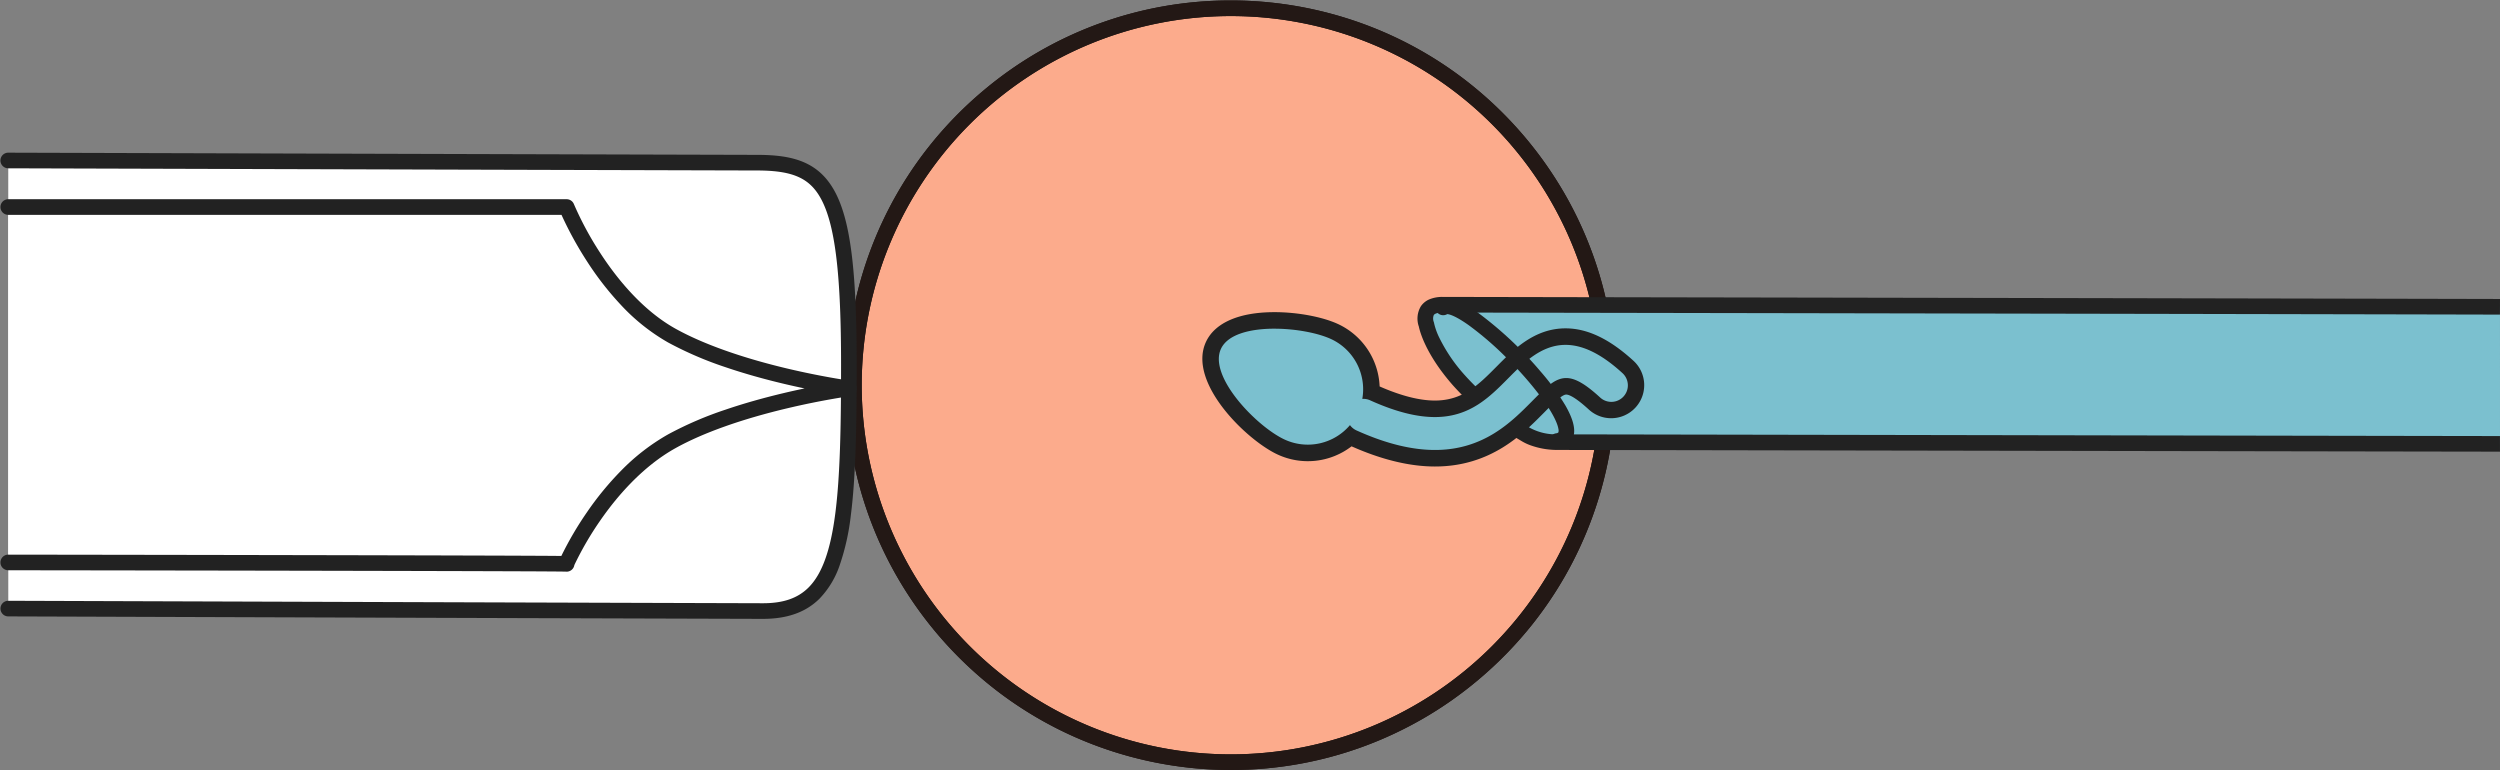 <svg id="グループ_20" data-name="グループ 20" xmlns="http://www.w3.org/2000/svg" xmlns:xlink="http://www.w3.org/1999/xlink" width="640" height="197.227" viewBox="0 0 640 197.227">
  <rect x="0" y="0" width="640" height="197.227" fill="#808080" stroke="none"/>
  <defs>
    <clipPath id="clip-path">
      <rect id="長方形_6" data-name="長方形 6" width="640" height="197.227" fill="none"/>
    </clipPath>
  </defs>
  <g id="グループ_10" data-name="グループ 10" clip-path="url(#clip-path)">
    <path id="パス_51" data-name="パス 51" d="M229.272,160.526A96.5,96.5,0,1,0,241.166,24.579a96.5,96.5,0,0,0-11.894,135.946" transform="translate(11.903 0.115)" fill="#fcab8c"/>
    <path id="パス_52" data-name="パス 52" d="M303.248,197h0a98.861,98.861,0,0,1-40.985-8.887A97.989,97.989,0,0,1,243.8,177.1a99.374,99.374,0,0,1-27.288-31.782,97.968,97.968,0,0,1-11.287-36.51,98.776,98.776,0,0,1,10.259-55.189,98.015,98.015,0,0,1,10.476-16.283A99.214,99.214,0,0,1,239.88,23.047,98.105,98.105,0,0,1,303.143,0a98.84,98.84,0,0,1,40.984,8.887A97.988,97.988,0,0,1,362.583,19.9,99.38,99.38,0,0,1,389.87,51.678a97.967,97.967,0,0,1,11.287,36.51,98.779,98.779,0,0,1-10.259,55.19,98.011,98.011,0,0,1-10.476,16.283A99.209,99.209,0,0,1,366.5,173.951,98.093,98.093,0,0,1,303.248,197Zm-.1-193a94.5,94.5,0,0,0,.1,189h0a94.5,94.5,0,0,0-.1-189Z" transform="translate(11.903 0.115)" fill="#231815"/>
    <path id="パス_53" data-name="パス 53" d="M303.248,197h0a98.861,98.861,0,0,1-40.985-8.887A97.989,97.989,0,0,1,243.8,177.1a99.374,99.374,0,0,1-27.288-31.782,97.968,97.968,0,0,1-11.287-36.51,98.776,98.776,0,0,1,10.259-55.189,98.015,98.015,0,0,1,10.476-16.283A99.214,99.214,0,0,1,239.88,23.047,98.105,98.105,0,0,1,303.143,0a98.84,98.84,0,0,1,40.984,8.887A97.988,97.988,0,0,1,362.583,19.9,99.38,99.38,0,0,1,389.87,51.678a97.967,97.967,0,0,1,11.287,36.51,98.779,98.779,0,0,1-10.259,55.19,98.011,98.011,0,0,1-10.476,16.283A99.209,99.209,0,0,1,366.5,173.951,98.093,98.093,0,0,1,303.248,197Zm-.1-193a94.5,94.5,0,0,0,.1,189h0a94.5,94.5,0,0,0-.1-189Z" transform="translate(11.903 0.115)" fill="#231815"/>
    <path id="パス_54" data-name="パス 54" d="M620.127,74.292c-57.184-.147-265.47-.516-270.605-.53-6.172-.016-4.222,5.091-4.222,5.091s.912,5.832,8.3,14.243a73.31,73.31,0,0,0,16.937,13.762s2.941,2.067,8.392,2.08c3.238.008,234.969.44,241.2.44" transform="translate(19.867 4.248)" fill="#7bc0cf"/>
    <path id="パス_55" data-name="パス 55" d="M620.128,111.378c-6.5,0-239.516-.436-241.2-.44A20.247,20.247,0,0,1,372,109.771a12.688,12.688,0,0,1-2.513-1.209,69.157,69.157,0,0,1-5.819-3.81A71.381,71.381,0,0,1,352.1,94.416c-7.006-7.972-8.5-13.866-8.738-15.046a6.15,6.15,0,0,1,.532-5.241,5.036,5.036,0,0,1,2.246-1.779,8.676,8.676,0,0,1,3.354-.588h.033c1.246,0,14.513.028,34.594.065,62.551.115,192.711.354,236.012.465l-.01,4c-43.3-.111-173.458-.35-236.009-.465l-34.6-.065h-.024c-1.186,0-2.026.233-2.307.64a2.43,2.43,0,0,0-.017,1.738,1.75,1.75,0,0,1,.106.4,16.567,16.567,0,0,0,1.319,3.657,41.561,41.561,0,0,0,6.512,9.582,67.291,67.291,0,0,0,10.858,9.7,65.161,65.161,0,0,0,5.556,3.642,1.454,1.454,0,0,1,.162.1,14.05,14.05,0,0,0,7.256,1.723c1.686,0,234.7.44,241.191.44Z" transform="translate(19.867 4.248)" fill="#222"/>
    <path id="パス_56" data-name="パス 56" d="M350.481,112.842c-6.294,0-13.354-1.75-20.987-5.2a6.362,6.362,0,0,1-.667-.352,16.256,16.256,0,0,1-17.772,2.668c-7.169-3.342-21.482-16.986-17.272-26.017,1.915-4.112,7.458-6.375,15.606-6.375,5.632,0,11.686,1.126,15.426,2.869a16.3,16.3,0,0,1,9.381,15.432c.18.062.356.132.531.212,6.122,2.77,11.264,4.116,15.721,4.115,8.07,0,12.574-4.543,17.342-9.354,4.028-4.065,9.042-9.128,16.116-9.128,5.059,0,10.3,2.556,16.032,7.813a6.346,6.346,0,0,1-8.581,9.352c-3.3-3.033-5.616-4.445-7.279-4.445-1.979,0-4.083,2.125-7.271,5.34-5.469,5.517-12.954,13.072-26.324,13.072" transform="translate(16.874 4.467)" fill="#7bc0cf"/>
    <path id="パス_57" data-name="パス 57" d="M309.5,79.794c5.466,0,11.19,1.114,14.532,2.671a14.162,14.162,0,0,1,7.956,15.3c.089-.005.178-.007.267-.007a4.115,4.115,0,0,1,1.709.359c6.8,3.077,12.178,4.3,16.595,4.3,8.951,0,13.954-5.047,18.844-9.98,3.924-3.96,8.426-8.5,14.614-8.5,4.045,0,8.811,1.943,14.6,7.256a4.231,4.231,0,0,1-5.722,6.234c-3.831-3.516-6.436-5-8.709-5-2.862,0-5.194,2.355-8.776,5.969-5.238,5.286-12.334,12.444-24.82,12.444-5.541,0-12.141-1.409-20.113-5.015a4.187,4.187,0,0,1-1.644-1.349,14.147,14.147,0,0,1-16.774,3.676c-7.093-3.306-19.556-16.112-16.249-23.207,1.748-3.751,7.554-5.154,13.688-5.154m0-4.23h0c-9.017,0-15.24,2.7-17.523,7.6-4.836,10.376,10.334,25.117,18.3,28.828a18.373,18.373,0,0,0,18.963-2.081c7.718,3.429,14.9,5.166,21.356,5.166,14.252,0,22.421-8.243,27.825-13.7,2.4-2.427,4.673-4.717,5.771-4.717.6,0,2.165.506,5.848,3.888a8.462,8.462,0,0,0,11.444-12.467c-6.139-5.633-11.851-8.371-17.464-8.371-7.954,0-13.313,5.41-17.618,9.755-4.642,4.683-8.651,8.727-15.839,8.727-3.922,0-8.675-1.214-14.137-3.611a18.418,18.418,0,0,0-10.6-15.952c-4-1.862-10.4-3.067-16.32-3.067" transform="translate(16.76 4.351)" fill="#222"/>
    <path id="パス_58" data-name="パス 58" d="M378.541,110.635a2,2,0,0,1-.327-3.973,1.055,1.055,0,0,0,.6-.219,1.6,1.6,0,0,0,.024-.89c-.161-1.012-.923-3.382-4.225-7.878a91.765,91.765,0,0,0-8.948-10.234,82.307,82.307,0,0,0-9.73-8.415c-3.8-2.707-5.282-2.876-5.569-2.879a2,2,0,0,1-2.106-3.4c1.122-.76,2.635-.8,4.5-.115a22.542,22.542,0,0,1,4.631,2.529A95.484,95.484,0,0,1,374.24,90.8a60.61,60.61,0,0,1,6.393,8.75c1.847,3.218,2.542,5.714,2.124,7.63a4.2,4.2,0,0,1-1.368,2.324,5.089,5.089,0,0,1-2.517,1.1A2.015,2.015,0,0,1,378.541,110.635Z" transform="translate(20.119 4.27)" fill="#222"/>
    <path id="パス_59" data-name="パス 59" d="M2.006,153.562c96.753.336,185.257.611,193.1.631,20.142.051,22.089-18.159,22.089-63.086s-5.567-51.651-23.355-51.7C189.4,39.4,97.651,39.144,2,38.851" transform="translate(0.115 2.237)" fill="#fff"/>
    <path id="パス_60" data-name="パス 60" d="M195.193,156.193h-.087c-7.075-.018-95.541-.292-193.106-.631a2,2,0,0,1,.007-4h.007c97.564.339,186.028.613,193.1.631h.081c5.21,0,8.921-1.28,11.674-4.027,3.452-3.444,5.632-9.481,6.858-19,1.221-9.478,1.471-22.07,1.471-38.061,0-22.5-1.435-35-4.8-41.792-2.878-5.813-7.211-7.881-16.56-7.905-5.144-.013-96.052-.266-191.846-.559a2,2,0,0,1,.006-4h.006c95.794.293,186.7.546,191.844.559,9.087.023,15.988,1.755,20.135,10.13,3.7,7.482,5.215,20.1,5.215,43.566,0,16.145-.256,28.882-1.5,38.572a60.043,60.043,0,0,1-2.8,12.628A22.972,22.972,0,0,1,209.7,151C206.192,154.494,201.447,156.193,195.193,156.193Z" transform="translate(0.115 2.237)" fill="#222"/>
    <path id="パス_61" data-name="パス 61" d="M2,50.115H144.947s9.4,23.185,26.954,32.927,45.3,13.507,45.3,13.507-27.739,3.767-45.3,13.509-26.96,31.228-26.96,31.228v.178c0-.178-142.935-.367-142.935-.367" transform="translate(0.115 2.886)" fill="#fff"/>
    <path id="パス_62" data-name="パス 62" d="M144.941,143.464a2.024,2.024,0,0,1-.215-.011C141.29,143.316,50.04,143.161,2,143.1a2,2,0,0,1,0-4h0c.357,0,36.143.048,71.469.117,20.748.04,37.28.08,49.136.118,7.041.022,12.49.044,16.2.066,1.995.011,3.524.023,4.546.033l.24,0a86.322,86.322,0,0,1,6.594-11.244,77.791,77.791,0,0,1,8.67-10.55,54.083,54.083,0,0,1,12.07-9.33,91.554,91.554,0,0,1,14.812-6.365c4.545-1.545,9.569-2.971,14.931-4.24,1.831-.433,3.571-.817,5.185-1.155-1.613-.338-3.353-.722-5.185-1.155-5.362-1.268-10.386-2.695-14.931-4.239a91.563,91.563,0,0,1-14.812-6.364,50.76,50.76,0,0,1-12.1-9.629,77.887,77.887,0,0,1-8.668-11.149,91.476,91.476,0,0,1-6.528-11.9H2a2,2,0,1,1,0-4H144.947a2,2,0,0,1,1.854,1.249,84.117,84.117,0,0,0,6.763,12.544c4.014,6.184,10.623,14.567,19.307,19.385,7.021,3.895,16.953,7.425,28.723,10.209,8.932,2.112,15.8,3.056,15.873,3.066a2,2,0,0,1,0,3.964c-.069.009-6.977.959-15.915,3.076-11.751,2.782-21.668,6.309-28.681,10.2-8.7,4.829-15.321,12.77-19.338,18.582a81.4,81.4,0,0,0-6.616,11.383A2,2,0,0,1,144.941,143.464Z" transform="translate(0.115 2.886)" fill="#222"/>
  </g>
</svg>
